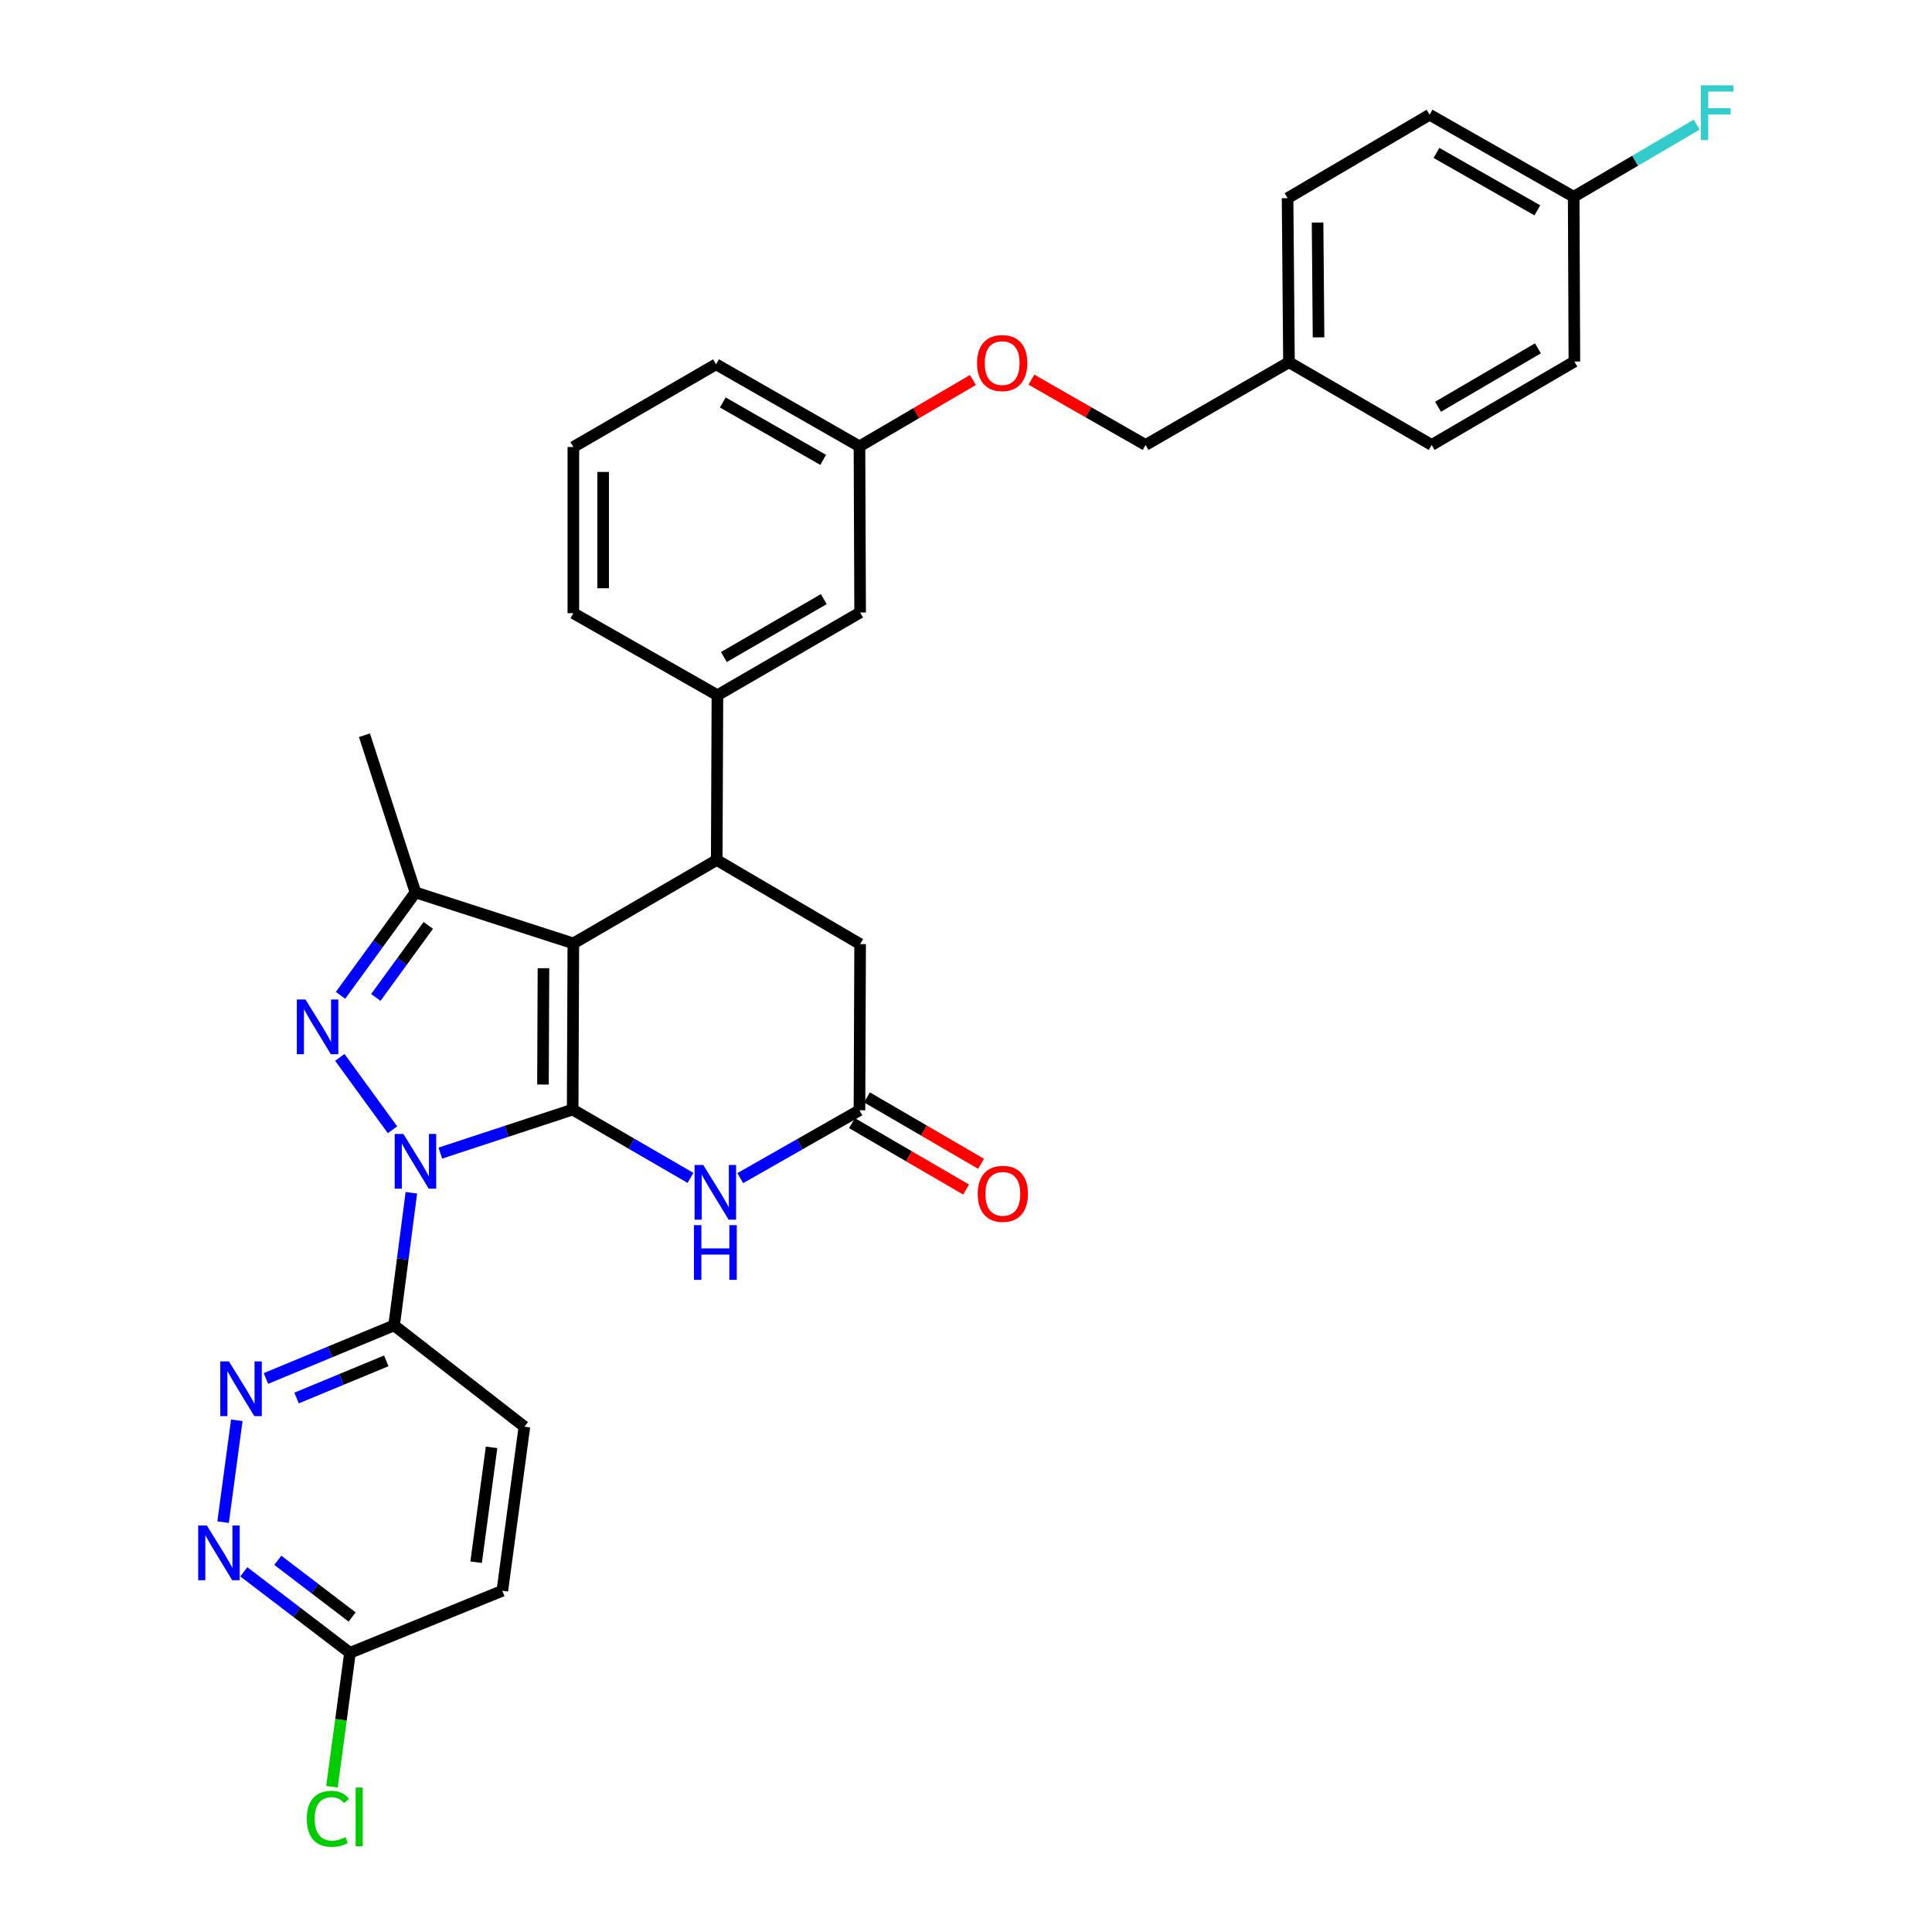 <?xml version='1.0' encoding='iso-8859-1'?>
<svg version='1.1' baseProfile='full'
              xmlns='http://www.w3.org/2000/svg'
                      xmlns:rdkit='http://www.rdkit.org/xml'
                      xmlns:xlink='http://www.w3.org/1999/xlink'
                  xml:space='preserve'
width='1000px' height='1000px' viewBox='0 0 1000 1000'>
<!-- END OF HEADER -->
<rect style='opacity:1.0;fill:#FFFFFF;stroke:none' width='1000' height='1000' x='0' y='0'> </rect>
<path class='bond-0' d='M 296.404,574.316 L 262.162,585.58' style='fill:none;fill-rule:evenodd;stroke:#000000;stroke-width:6px;stroke-linecap:butt;stroke-linejoin:miter;stroke-opacity:1' />
<path class='bond-0' d='M 262.162,585.58 L 227.919,596.844' style='fill:none;fill-rule:evenodd;stroke:#0000FF;stroke-width:6px;stroke-linecap:butt;stroke-linejoin:miter;stroke-opacity:1' />
<path class='bond-1' d='M 296.404,574.316 L 296.764,488.307' style='fill:none;fill-rule:evenodd;stroke:#000000;stroke-width:6px;stroke-linecap:butt;stroke-linejoin:miter;stroke-opacity:1' />
<path class='bond-1' d='M 281.042,561.35 L 281.294,501.144' style='fill:none;fill-rule:evenodd;stroke:#000000;stroke-width:6px;stroke-linecap:butt;stroke-linejoin:miter;stroke-opacity:1' />
<path class='bond-4' d='M 296.404,574.316 L 326.899,591.996' style='fill:none;fill-rule:evenodd;stroke:#000000;stroke-width:6px;stroke-linecap:butt;stroke-linejoin:miter;stroke-opacity:1' />
<path class='bond-4' d='M 326.899,591.996 L 357.393,609.676' style='fill:none;fill-rule:evenodd;stroke:#0000FF;stroke-width:6px;stroke-linecap:butt;stroke-linejoin:miter;stroke-opacity:1' />
<path class='bond-2' d='M 203.163,584.769 L 175.885,547.299' style='fill:none;fill-rule:evenodd;stroke:#0000FF;stroke-width:6px;stroke-linecap:butt;stroke-linejoin:miter;stroke-opacity:1' />
<path class='bond-6' d='M 212.917,617.382 L 208.453,651.696' style='fill:none;fill-rule:evenodd;stroke:#0000FF;stroke-width:6px;stroke-linecap:butt;stroke-linejoin:miter;stroke-opacity:1' />
<path class='bond-6' d='M 208.453,651.696 L 203.989,686.011' style='fill:none;fill-rule:evenodd;stroke:#000000;stroke-width:6px;stroke-linecap:butt;stroke-linejoin:miter;stroke-opacity:1' />
<path class='bond-3' d='M 296.764,488.307 L 215.038,461.91' style='fill:none;fill-rule:evenodd;stroke:#000000;stroke-width:6px;stroke-linecap:butt;stroke-linejoin:miter;stroke-opacity:1' />
<path class='bond-5' d='M 296.764,488.307 L 370.979,445.14' style='fill:none;fill-rule:evenodd;stroke:#000000;stroke-width:6px;stroke-linecap:butt;stroke-linejoin:miter;stroke-opacity:1' />
<path class='bond-32' d='M 176.253,515.18 L 195.646,488.545' style='fill:none;fill-rule:evenodd;stroke:#0000FF;stroke-width:6px;stroke-linecap:butt;stroke-linejoin:miter;stroke-opacity:1' />
<path class='bond-32' d='M 195.646,488.545 L 215.038,461.91' style='fill:none;fill-rule:evenodd;stroke:#000000;stroke-width:6px;stroke-linecap:butt;stroke-linejoin:miter;stroke-opacity:1' />
<path class='bond-32' d='M 194.534,516.264 L 208.109,497.62' style='fill:none;fill-rule:evenodd;stroke:#0000FF;stroke-width:6px;stroke-linecap:butt;stroke-linejoin:miter;stroke-opacity:1' />
<path class='bond-32' d='M 208.109,497.62 L 221.684,478.975' style='fill:none;fill-rule:evenodd;stroke:#000000;stroke-width:6px;stroke-linecap:butt;stroke-linejoin:miter;stroke-opacity:1' />
<path class='bond-22' d='M 215.038,461.91 L 188.633,380.553' style='fill:none;fill-rule:evenodd;stroke:#000000;stroke-width:6px;stroke-linecap:butt;stroke-linejoin:miter;stroke-opacity:1' />
<path class='bond-7' d='M 383.154,609.803 L 414.007,592.235' style='fill:none;fill-rule:evenodd;stroke:#0000FF;stroke-width:6px;stroke-linecap:butt;stroke-linejoin:miter;stroke-opacity:1' />
<path class='bond-7' d='M 414.007,592.235 L 444.859,574.667' style='fill:none;fill-rule:evenodd;stroke:#000000;stroke-width:6px;stroke-linecap:butt;stroke-linejoin:miter;stroke-opacity:1' />
<path class='bond-9' d='M 370.979,445.14 L 371.339,359.843' style='fill:none;fill-rule:evenodd;stroke:#000000;stroke-width:6px;stroke-linecap:butt;stroke-linejoin:miter;stroke-opacity:1' />
<path class='bond-11' d='M 370.979,445.14 L 445.202,488.667' style='fill:none;fill-rule:evenodd;stroke:#000000;stroke-width:6px;stroke-linecap:butt;stroke-linejoin:miter;stroke-opacity:1' />
<path class='bond-8' d='M 203.989,686.011 L 170.819,699.752' style='fill:none;fill-rule:evenodd;stroke:#000000;stroke-width:6px;stroke-linecap:butt;stroke-linejoin:miter;stroke-opacity:1' />
<path class='bond-8' d='M 170.819,699.752 L 137.648,713.494' style='fill:none;fill-rule:evenodd;stroke:#0000FF;stroke-width:6px;stroke-linecap:butt;stroke-linejoin:miter;stroke-opacity:1' />
<path class='bond-8' d='M 199.939,704.376 L 176.719,713.995' style='fill:none;fill-rule:evenodd;stroke:#000000;stroke-width:6px;stroke-linecap:butt;stroke-linejoin:miter;stroke-opacity:1' />
<path class='bond-8' d='M 176.719,713.995 L 153.5,723.614' style='fill:none;fill-rule:evenodd;stroke:#0000FF;stroke-width:6px;stroke-linecap:butt;stroke-linejoin:miter;stroke-opacity:1' />
<path class='bond-15' d='M 203.989,686.011 L 271.429,738.453' style='fill:none;fill-rule:evenodd;stroke:#000000;stroke-width:6px;stroke-linecap:butt;stroke-linejoin:miter;stroke-opacity:1' />
<path class='bond-14' d='M 440.983,581.33 L 470.513,598.511' style='fill:none;fill-rule:evenodd;stroke:#000000;stroke-width:6px;stroke-linecap:butt;stroke-linejoin:miter;stroke-opacity:1' />
<path class='bond-14' d='M 470.513,598.511 L 500.043,615.693' style='fill:none;fill-rule:evenodd;stroke:#FF0000;stroke-width:6px;stroke-linecap:butt;stroke-linejoin:miter;stroke-opacity:1' />
<path class='bond-14' d='M 448.736,568.004 L 478.266,585.186' style='fill:none;fill-rule:evenodd;stroke:#000000;stroke-width:6px;stroke-linecap:butt;stroke-linejoin:miter;stroke-opacity:1' />
<path class='bond-14' d='M 478.266,585.186 L 507.796,602.367' style='fill:none;fill-rule:evenodd;stroke:#FF0000;stroke-width:6px;stroke-linecap:butt;stroke-linejoin:miter;stroke-opacity:1' />
<path class='bond-33' d='M 444.859,574.667 L 445.202,488.667' style='fill:none;fill-rule:evenodd;stroke:#000000;stroke-width:6px;stroke-linecap:butt;stroke-linejoin:miter;stroke-opacity:1' />
<path class='bond-10' d='M 122.569,735.134 L 115.47,787.869' style='fill:none;fill-rule:evenodd;stroke:#0000FF;stroke-width:6px;stroke-linecap:butt;stroke-linejoin:miter;stroke-opacity:1' />
<path class='bond-13' d='M 371.339,359.843 L 445.202,317.018' style='fill:none;fill-rule:evenodd;stroke:#000000;stroke-width:6px;stroke-linecap:butt;stroke-linejoin:miter;stroke-opacity:1' />
<path class='bond-13' d='M 374.685,340.082 L 426.39,310.105' style='fill:none;fill-rule:evenodd;stroke:#000000;stroke-width:6px;stroke-linecap:butt;stroke-linejoin:miter;stroke-opacity:1' />
<path class='bond-29' d='M 371.339,359.843 L 296.764,317.378' style='fill:none;fill-rule:evenodd;stroke:#000000;stroke-width:6px;stroke-linecap:butt;stroke-linejoin:miter;stroke-opacity:1' />
<path class='bond-34' d='M 126.203,813.582 L 153.675,834.541' style='fill:none;fill-rule:evenodd;stroke:#0000FF;stroke-width:6px;stroke-linecap:butt;stroke-linejoin:miter;stroke-opacity:1' />
<path class='bond-34' d='M 153.675,834.541 L 181.147,855.501' style='fill:none;fill-rule:evenodd;stroke:#000000;stroke-width:6px;stroke-linecap:butt;stroke-linejoin:miter;stroke-opacity:1' />
<path class='bond-34' d='M 143.796,807.613 L 163.026,822.284' style='fill:none;fill-rule:evenodd;stroke:#0000FF;stroke-width:6px;stroke-linecap:butt;stroke-linejoin:miter;stroke-opacity:1' />
<path class='bond-34' d='M 163.026,822.284 L 182.257,836.956' style='fill:none;fill-rule:evenodd;stroke:#000000;stroke-width:6px;stroke-linecap:butt;stroke-linejoin:miter;stroke-opacity:1' />
<path class='bond-12' d='M 181.147,855.501 L 260.004,823.391' style='fill:none;fill-rule:evenodd;stroke:#000000;stroke-width:6px;stroke-linecap:butt;stroke-linejoin:miter;stroke-opacity:1' />
<path class='bond-19' d='M 181.147,855.501 L 176.484,890.164' style='fill:none;fill-rule:evenodd;stroke:#000000;stroke-width:6px;stroke-linecap:butt;stroke-linejoin:miter;stroke-opacity:1' />
<path class='bond-19' d='M 176.484,890.164 L 171.82,924.828' style='fill:none;fill-rule:evenodd;stroke:#00CC00;stroke-width:6px;stroke-linecap:butt;stroke-linejoin:miter;stroke-opacity:1' />
<path class='bond-17' d='M 445.202,317.018 L 444.859,231.027' style='fill:none;fill-rule:evenodd;stroke:#000000;stroke-width:6px;stroke-linecap:butt;stroke-linejoin:miter;stroke-opacity:1' />
<path class='bond-18' d='M 271.429,738.453 L 260.004,823.391' style='fill:none;fill-rule:evenodd;stroke:#000000;stroke-width:6px;stroke-linecap:butt;stroke-linejoin:miter;stroke-opacity:1' />
<path class='bond-18' d='M 254.436,749.139 L 246.438,808.595' style='fill:none;fill-rule:evenodd;stroke:#000000;stroke-width:6px;stroke-linecap:butt;stroke-linejoin:miter;stroke-opacity:1' />
<path class='bond-16' d='M 503.584,196.694 L 474.222,213.86' style='fill:none;fill-rule:evenodd;stroke:#FF0000;stroke-width:6px;stroke-linecap:butt;stroke-linejoin:miter;stroke-opacity:1' />
<path class='bond-16' d='M 474.222,213.86 L 444.859,231.027' style='fill:none;fill-rule:evenodd;stroke:#000000;stroke-width:6px;stroke-linecap:butt;stroke-linejoin:miter;stroke-opacity:1' />
<path class='bond-23' d='M 533.861,196.505 L 563.404,213.411' style='fill:none;fill-rule:evenodd;stroke:#FF0000;stroke-width:6px;stroke-linecap:butt;stroke-linejoin:miter;stroke-opacity:1' />
<path class='bond-23' d='M 563.404,213.411 L 592.946,230.316' style='fill:none;fill-rule:evenodd;stroke:#000000;stroke-width:6px;stroke-linecap:butt;stroke-linejoin:miter;stroke-opacity:1' />
<path class='bond-31' d='M 444.859,231.027 L 370.628,188.562' style='fill:none;fill-rule:evenodd;stroke:#000000;stroke-width:6px;stroke-linecap:butt;stroke-linejoin:miter;stroke-opacity:1' />
<path class='bond-31' d='M 426.07,238.039 L 374.107,208.314' style='fill:none;fill-rule:evenodd;stroke:#000000;stroke-width:6px;stroke-linecap:butt;stroke-linejoin:miter;stroke-opacity:1' />
<path class='bond-20' d='M 814.537,101.843 L 739.954,59.387' style='fill:none;fill-rule:evenodd;stroke:#000000;stroke-width:6px;stroke-linecap:butt;stroke-linejoin:miter;stroke-opacity:1' />
<path class='bond-20' d='M 795.723,108.873 L 743.514,79.153' style='fill:none;fill-rule:evenodd;stroke:#000000;stroke-width:6px;stroke-linecap:butt;stroke-linejoin:miter;stroke-opacity:1' />
<path class='bond-24' d='M 814.537,101.843 L 846.371,83.179' style='fill:none;fill-rule:evenodd;stroke:#000000;stroke-width:6px;stroke-linecap:butt;stroke-linejoin:miter;stroke-opacity:1' />
<path class='bond-24' d='M 846.371,83.179 L 878.206,64.514' style='fill:none;fill-rule:evenodd;stroke:#33CCCC;stroke-width:6px;stroke-linecap:butt;stroke-linejoin:miter;stroke-opacity:1' />
<path class='bond-36' d='M 814.537,101.843 L 814.897,187.132' style='fill:none;fill-rule:evenodd;stroke:#000000;stroke-width:6px;stroke-linecap:butt;stroke-linejoin:miter;stroke-opacity:1' />
<path class='bond-21' d='M 667.169,187.492 L 592.946,230.316' style='fill:none;fill-rule:evenodd;stroke:#000000;stroke-width:6px;stroke-linecap:butt;stroke-linejoin:miter;stroke-opacity:1' />
<path class='bond-27' d='M 667.169,187.492 L 741.033,230.316' style='fill:none;fill-rule:evenodd;stroke:#000000;stroke-width:6px;stroke-linecap:butt;stroke-linejoin:miter;stroke-opacity:1' />
<path class='bond-28' d='M 667.169,187.492 L 666.45,102.571' style='fill:none;fill-rule:evenodd;stroke:#000000;stroke-width:6px;stroke-linecap:butt;stroke-linejoin:miter;stroke-opacity:1' />
<path class='bond-28' d='M 682.478,174.623 L 681.974,115.178' style='fill:none;fill-rule:evenodd;stroke:#000000;stroke-width:6px;stroke-linecap:butt;stroke-linejoin:miter;stroke-opacity:1' />
<path class='bond-25' d='M 814.897,187.132 L 741.033,230.316' style='fill:none;fill-rule:evenodd;stroke:#000000;stroke-width:6px;stroke-linecap:butt;stroke-linejoin:miter;stroke-opacity:1' />
<path class='bond-25' d='M 796.036,180.301 L 744.331,210.529' style='fill:none;fill-rule:evenodd;stroke:#000000;stroke-width:6px;stroke-linecap:butt;stroke-linejoin:miter;stroke-opacity:1' />
<path class='bond-26' d='M 739.954,59.387 L 666.45,102.571' style='fill:none;fill-rule:evenodd;stroke:#000000;stroke-width:6px;stroke-linecap:butt;stroke-linejoin:miter;stroke-opacity:1' />
<path class='bond-30' d='M 296.764,317.378 L 296.764,231.378' style='fill:none;fill-rule:evenodd;stroke:#000000;stroke-width:6px;stroke-linecap:butt;stroke-linejoin:miter;stroke-opacity:1' />
<path class='bond-30' d='M 312.181,304.478 L 312.181,244.278' style='fill:none;fill-rule:evenodd;stroke:#000000;stroke-width:6px;stroke-linecap:butt;stroke-linejoin:miter;stroke-opacity:1' />
<path class='bond-35' d='M 296.764,231.378 L 370.628,188.562' style='fill:none;fill-rule:evenodd;stroke:#000000;stroke-width:6px;stroke-linecap:butt;stroke-linejoin:miter;stroke-opacity:1' />
<path  class='atom-1' d='M 208.778 586.921
L 218.058 601.921
Q 218.978 603.401, 220.458 606.081
Q 221.938 608.761, 222.018 608.921
L 222.018 586.921
L 225.778 586.921
L 225.778 615.241
L 221.898 615.241
L 211.938 598.841
Q 210.778 596.921, 209.538 594.721
Q 208.338 592.521, 207.978 591.841
L 207.978 615.241
L 204.298 615.241
L 204.298 586.921
L 208.778 586.921
' fill='#0000FF'/>
<path  class='atom-3' d='M 158.117 517.332
L 167.397 532.332
Q 168.317 533.812, 169.797 536.492
Q 171.277 539.172, 171.357 539.332
L 171.357 517.332
L 175.117 517.332
L 175.117 545.652
L 171.237 545.652
L 161.277 529.252
Q 160.117 527.332, 158.877 525.132
Q 157.677 522.932, 157.317 522.252
L 157.317 545.652
L 153.637 545.652
L 153.637 517.332
L 158.117 517.332
' fill='#0000FF'/>
<path  class='atom-5' d='M 364.008 602.98
L 373.288 617.98
Q 374.208 619.46, 375.688 622.14
Q 377.168 624.82, 377.248 624.98
L 377.248 602.98
L 381.008 602.98
L 381.008 631.3
L 377.128 631.3
L 367.168 614.9
Q 366.008 612.98, 364.768 610.78
Q 363.568 608.58, 363.208 607.9
L 363.208 631.3
L 359.528 631.3
L 359.528 602.98
L 364.008 602.98
' fill='#0000FF'/>
<path  class='atom-5' d='M 359.188 634.132
L 363.028 634.132
L 363.028 646.172
L 377.508 646.172
L 377.508 634.132
L 381.348 634.132
L 381.348 662.452
L 377.508 662.452
L 377.508 649.372
L 363.028 649.372
L 363.028 662.452
L 359.188 662.452
L 359.188 634.132
' fill='#0000FF'/>
<path  class='atom-9' d='M 118.504 704.671
L 127.784 719.671
Q 128.704 721.151, 130.184 723.831
Q 131.664 726.511, 131.744 726.671
L 131.744 704.671
L 135.504 704.671
L 135.504 732.991
L 131.624 732.991
L 121.664 716.591
Q 120.504 714.671, 119.264 712.471
Q 118.064 710.271, 117.704 709.591
L 117.704 732.991
L 114.024 732.991
L 114.024 704.671
L 118.504 704.671
' fill='#0000FF'/>
<path  class='atom-11' d='M 107.07 789.6
L 116.35 804.6
Q 117.27 806.08, 118.75 808.76
Q 120.23 811.44, 120.31 811.6
L 120.31 789.6
L 124.07 789.6
L 124.07 817.92
L 120.19 817.92
L 110.23 801.52
Q 109.07 799.6, 107.83 797.4
Q 106.63 795.2, 106.27 794.52
L 106.27 817.92
L 102.59 817.92
L 102.59 789.6
L 107.07 789.6
' fill='#0000FF'/>
<path  class='atom-15' d='M 506.066 617.923
Q 506.066 611.123, 509.426 607.323
Q 512.786 603.523, 519.066 603.523
Q 525.346 603.523, 528.706 607.323
Q 532.066 611.123, 532.066 617.923
Q 532.066 624.803, 528.666 628.723
Q 525.266 632.603, 519.066 632.603
Q 512.826 632.603, 509.426 628.723
Q 506.066 624.843, 506.066 617.923
M 519.066 629.403
Q 523.386 629.403, 525.706 626.523
Q 528.066 623.603, 528.066 617.923
Q 528.066 612.363, 525.706 609.563
Q 523.386 606.723, 519.066 606.723
Q 514.746 606.723, 512.386 609.523
Q 510.066 612.323, 510.066 617.923
Q 510.066 623.643, 512.386 626.523
Q 514.746 629.403, 519.066 629.403
' fill='#FF0000'/>
<path  class='atom-17' d='M 505.723 187.923
Q 505.723 181.123, 509.083 177.323
Q 512.443 173.523, 518.723 173.523
Q 525.003 173.523, 528.363 177.323
Q 531.723 181.123, 531.723 187.923
Q 531.723 194.803, 528.323 198.723
Q 524.923 202.603, 518.723 202.603
Q 512.483 202.603, 509.083 198.723
Q 505.723 194.843, 505.723 187.923
M 518.723 199.403
Q 523.043 199.403, 525.363 196.523
Q 527.723 193.603, 527.723 187.923
Q 527.723 182.363, 525.363 179.563
Q 523.043 176.723, 518.723 176.723
Q 514.403 176.723, 512.043 179.523
Q 509.723 182.323, 509.723 187.923
Q 509.723 193.643, 512.043 196.523
Q 514.403 199.403, 518.723 199.403
' fill='#FF0000'/>
<path  class='atom-20' d='M 158.801 941.41
Q 158.801 934.37, 162.081 930.69
Q 165.401 926.97, 171.681 926.97
Q 177.521 926.97, 180.641 931.09
L 178.001 933.25
Q 175.721 930.25, 171.681 930.25
Q 167.401 930.25, 165.121 933.13
Q 162.881 935.97, 162.881 941.41
Q 162.881 947.01, 165.201 949.89
Q 167.561 952.77, 172.121 952.77
Q 175.241 952.77, 178.881 950.89
L 180.001 953.89
Q 178.521 954.85, 176.281 955.41
Q 174.041 955.97, 171.561 955.97
Q 165.401 955.97, 162.081 952.21
Q 158.801 948.45, 158.801 941.41
' fill='#00CC00'/>
<path  class='atom-20' d='M 184.081 925.25
L 187.761 925.25
L 187.761 955.61
L 184.081 955.61
L 184.081 925.25
' fill='#00CC00'/>
<path  class='atom-25' d='M 880.357 44.156
L 897.197 44.156
L 897.197 47.396
L 884.157 47.396
L 884.157 55.996
L 895.757 55.996
L 895.757 59.276
L 884.157 59.276
L 884.157 72.476
L 880.357 72.476
L 880.357 44.156
' fill='#33CCCC'/>
</svg>
